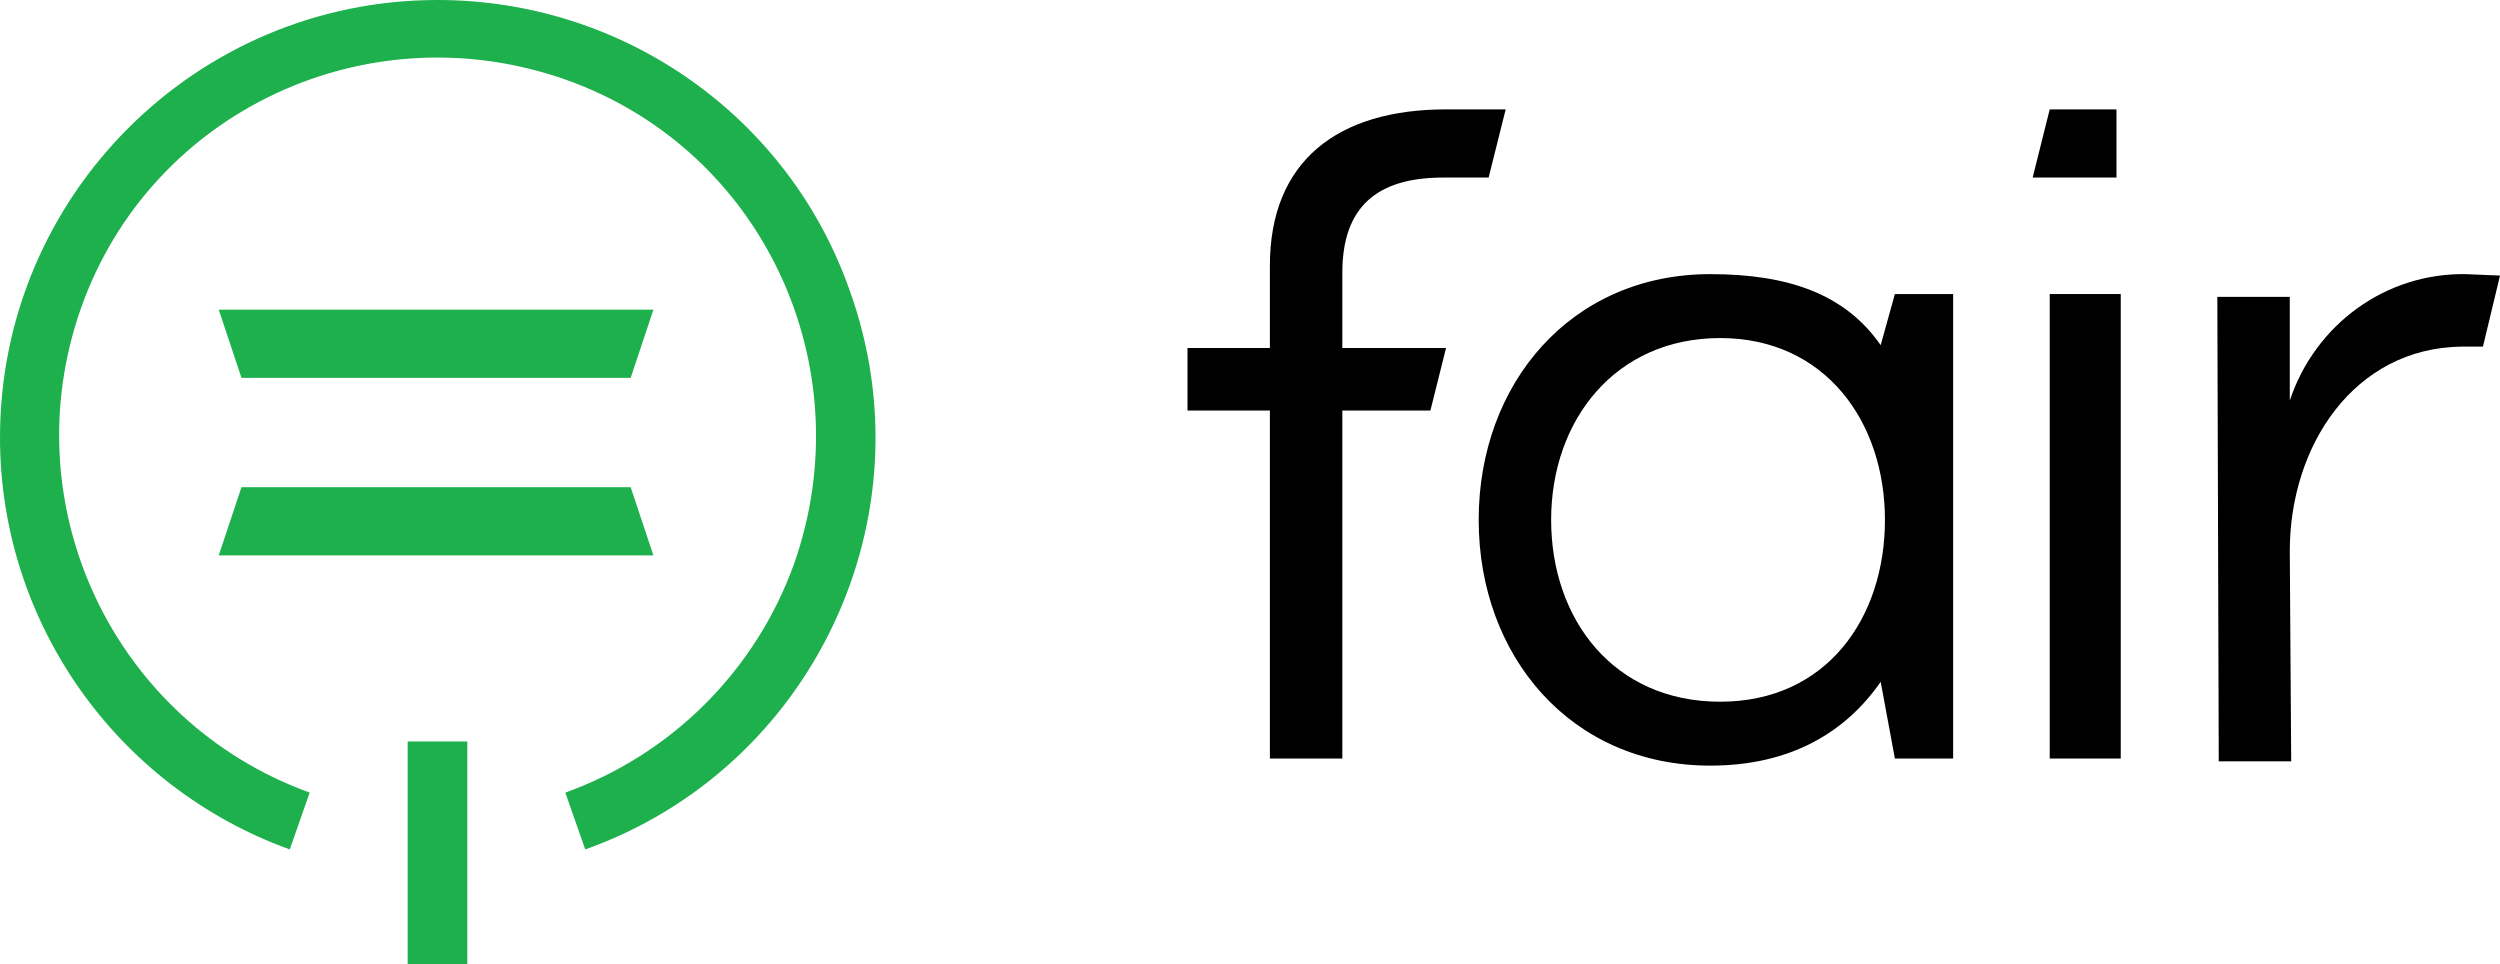 <?xml version="1.0" encoding="UTF-8"?>
<svg id="Layer_1" data-name="Layer 1" xmlns="http://www.w3.org/2000/svg" viewBox="0 0 1920 740.73">
  <defs>
    <style>
      .cls-1 {
        fill: #1db04c;
      }

      .cls-1, .cls-2 {
        stroke-width: 0px;
      }

      .cls-2 {
        fill: #000;
      }
    </style>
  </defs>
  <polygon class="cls-2" points="1561.09 136.36 1625.45 136.36 1625.45 84 1574.18 84 1561.09 136.36"/>
  <path class="cls-2" d="M1030.91,267.27v-57.82c0-50.18,26.18-73.09,77.45-73.09h34.91l13.09-52.36h-45.82c-84,0-135.27,40.36-135.27,120v63.27h-63.27v48h63.27v267.27h55.64v-267.27h67.64l12-48h-79.64Z"/>
  <path class="cls-2" d="M1444.36,265.09l10.91-39.27h44.73v356.73h-44.73l-10.91-58.91c-27.27,39.27-69.82,64.36-130.91,64.36-106.91,0-177.82-84-177.82-188.73s70.91-188.73,177.82-188.73c60,0,103.64,15.27,130.91,54.55ZM1447.64,399.27c0-75.27-45.82-139.64-126.55-139.64s-129.82,63.27-129.82,139.64,48,139.64,129.82,139.64,126.55-64.36,126.55-139.64Z"/>
  <path class="cls-2" d="M1574.18,225.82h54.55v356.73h-54.55V225.82Z"/>
  <path class="cls-2" d="M1893.82,210.55c-61.09-1.09-115.64,38.18-135.27,97.09v-79.64h-55.64l1.09,356.73h55.64l-1.09-161.45c0-80.73,49.09-156,132-157.09h16.36l13.09-54.55-26.18-1.09Z"/>
  <polygon class="cls-1" points="266.18 290.18 451.64 290.18 484.36 290.18 501.82 237.82 168 237.82 185.45 290.18 266.18 290.18"/>
  <polygon class="cls-1" points="501.82 426.55 484.36 374.18 404.73 374.18 218.18 374.18 185.45 374.18 168 426.55 501.82 426.55"/>
  <path class="cls-1" d="M336,0C150.55,0,0,150.55,0,336c0,141.82,89.45,268.36,222.55,316.36l15.27-43.64C87.27,554.18,8.73,388.36,62.18,236.73,115.64,85.09,282.55,7.64,434.18,61.09c151.64,53.45,229.09,220.36,175.64,372-29.45,81.82-93.82,146.18-175.64,175.64l15.27,43.64c174.55-62.18,266.18-255.27,202.91-429.82C605.45,89.45,478.91,0,336,0Z"/>
  <rect class="cls-1" x="313.09" y="569.45" width="45.82" height="171.27"/>
</svg>
